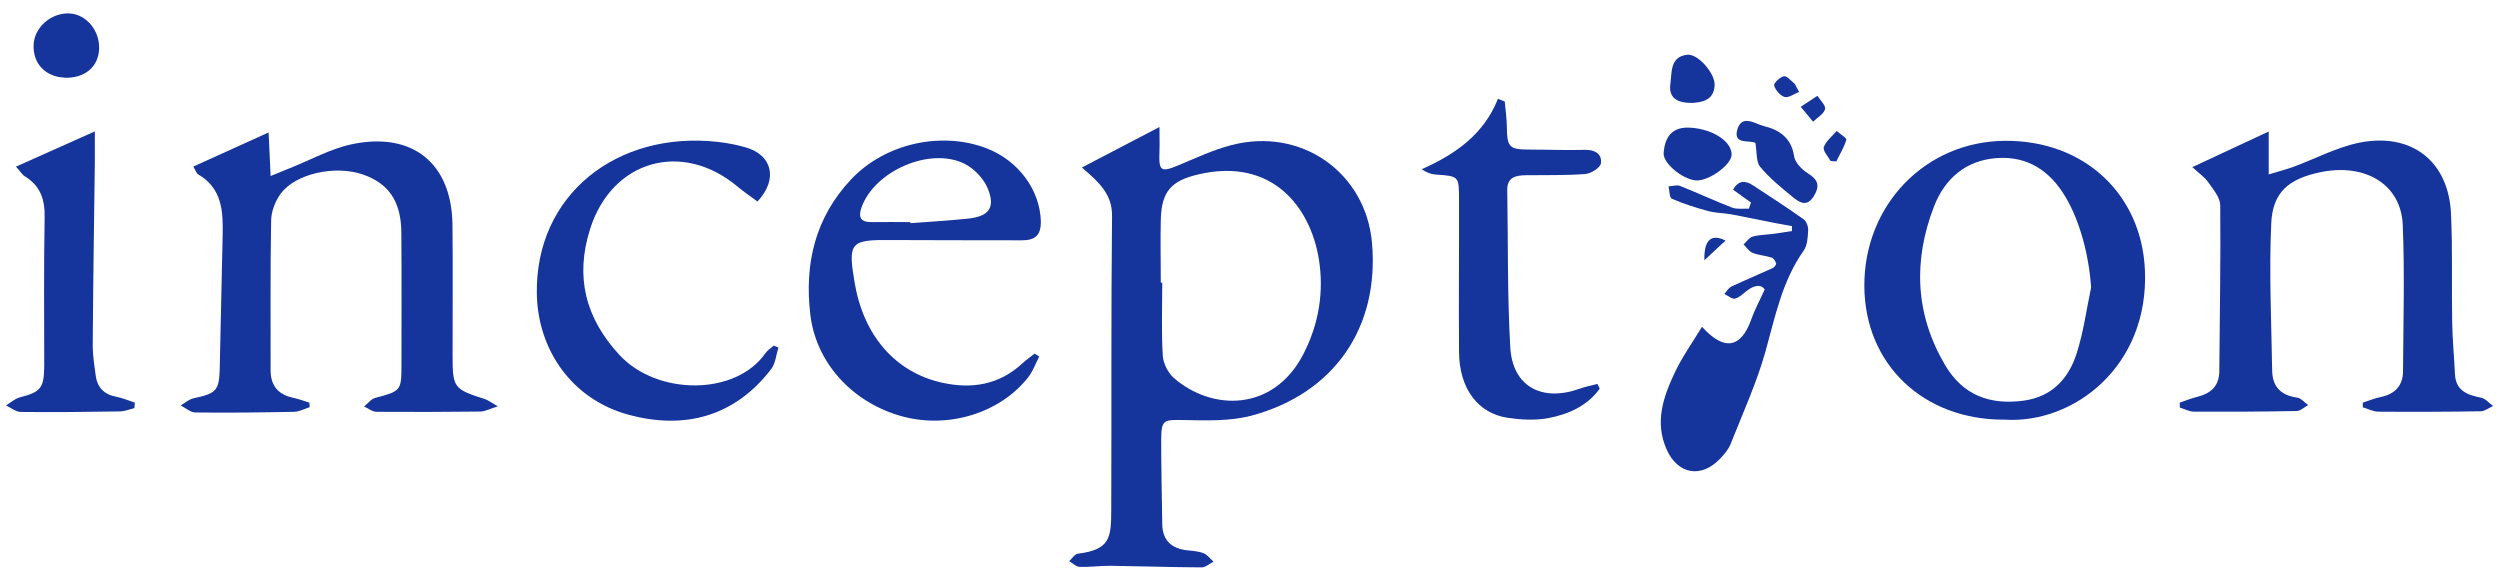 <?xml version="1.0" encoding="UTF-8"?>
<svg xmlns="http://www.w3.org/2000/svg" id="a" width="188.19" height="42.9" viewBox="0 0 188.19 42.9">
  <path d="m81.46,12.6c2.01-1.05,3.78-1.98,5.82-3.04,0,.76.02,1.29,0,1.83-.06,1.52.1,1.61,1.48,1.03,1.29-.54,2.57-1.14,3.91-1.49,5.26-1.39,10.15,2.04,10.61,7.37.55,6.33-2.81,11.29-9.04,12.98-1.63.44-3.44.37-5.16.34-1.48-.03-1.66-.03-1.67,1.48,0,2.12.05,4.24.08,6.36.02,1.24.71,1.84,1.91,1.97.41.04.84.07,1.21.22.29.12.5.42.74.63-.3.15-.6.43-.9.43-2.27-.01-4.55-.09-6.82-.12-.78-.01-1.57.11-2.35.08-.27,0-.53-.28-.8-.43.22-.19.42-.53.65-.56,2.44-.3,2.51-1.2,2.52-3.28.03-7.38-.02-14.76.06-22.13.02-1.61-.92-2.51-2.26-3.65Zm5.92,8.68s.08,0,.11,0c0,1.83-.07,3.67.04,5.49.03.58.39,1.29.83,1.68,2.85,2.49,7.5,2.58,9.76-1.81,1.16-2.25,1.55-4.68,1.16-7.12-.63-3.9-3.49-7.7-9.08-6.39-2.05.48-2.76,1.29-2.82,3.39-.04,1.59,0,3.18,0,4.76Z" fill="#15359c"></path>
  <path d="m37.5,30.58c-.64.2-.98.39-1.33.4-2.61.03-5.22.04-7.83.02-.31,0-.62-.26-.93-.4.28-.22.53-.57.84-.65,1.91-.5,1.97-.54,1.97-2.44,0-3.34.02-6.69-.01-10.03-.02-2.33-.96-3.68-2.91-4.35-2.07-.71-5.05-.07-6.17,1.45-.41.56-.71,1.33-.72,2.02-.07,3.75-.03,7.5-.04,11.26,0,1.15.54,1.83,1.68,2.08.42.09.83.24,1.24.37,0,.11.01.22.02.34-.38.12-.77.34-1.15.35-2.49.05-4.97.08-7.46.05-.37,0-.73-.35-1.1-.53.33-.19.63-.47.98-.54,1.7-.36,1.92-.58,1.96-2.25.08-3.34.15-6.68.22-10.02.04-1.78-.03-3.53-1.85-4.59-.12-.07-.17-.26-.36-.58,1.86-.84,3.67-1.66,5.67-2.57.05,1.12.1,2.09.15,3.28.61-.25,1-.41,1.4-.57,1.56-.62,3.08-1.47,4.7-1.82,4.59-.97,7.53,1.44,7.59,6.04.04,3.3,0,6.61.01,9.91,0,2.38.1,2.49,2.43,3.23.25.08.47.26,1.01.57Z" fill="#15359c"></path>
  <path d="m165.01,12.59c2.02-.94,3.81-1.78,5.77-2.69v3.23c.72-.22,1.3-.37,1.86-.57,1.65-.61,3.25-1.47,4.96-1.82,3.93-.79,6.72,1.4,6.9,5.33.13,2.73.04,5.46.09,8.19.02,1.3.15,2.6.21,3.9.06,1.26.93,1.57,1.98,1.78.33.07.59.41.89.62-.31.14-.62.39-.93.4-2.57.04-5.14.05-7.71.03-.39,0-.78-.22-1.17-.33,0-.12,0-.24,0-.35.44-.14.88-.33,1.33-.42,1.09-.22,1.69-.85,1.7-1.94.02-3.67.13-7.34-.02-11.01-.12-3.07-2.84-4.69-6.24-3.97-2.34.5-3.55,1.49-3.66,3.83-.17,3.7.01,7.41.07,11.11.02,1.2.66,1.85,1.88,2.02.3.04.55.37.83.56-.29.16-.59.45-.88.45-2.57.05-5.14.06-7.71.05-.36,0-.71-.2-1.07-.31,0-.12,0-.25-.01-.37.43-.15.85-.32,1.29-.43,1.04-.25,1.68-.8,1.69-1.94.03-4.16.11-8.32.07-12.48,0-.59-.53-1.21-.91-1.75-.26-.38-.68-.65-1.22-1.16Z" fill="#15359c"></path>
  <path d="m150.91,31.59c-6.12.04-10.54-4.16-10.57-10.05-.03-6.11,4.6-10.9,10.59-10.94,6.02-.04,10.28,4.07,10.53,9.71.33,7.26-5.36,11.61-10.55,11.28Zm6.5-9.95c-.16-2.38-.82-4.96-1.93-6.82-1.16-1.95-2.84-3.09-5.18-2.92-2.34.17-3.91,1.57-4.71,3.63-1.58,4.08-1.44,8.11.84,11.97,1.34,2.26,3.37,3,5.9,2.66,2.14-.29,3.39-1.67,3.99-3.55.52-1.61.74-3.31,1.09-4.97Z" fill="#15359c"></path>
  <path d="m78.23,26.83c-.26.51-.46,1.08-.8,1.53-2.14,2.76-6.11,3.96-9.63,2.95-3.74-1.07-6.38-4.08-6.8-7.61-.46-3.84.36-7.31,3.06-10.19,2.56-2.72,6.79-3.64,10.17-2.36,2.44.93,4.04,3.14,4.12,5.47.03,1.08-.42,1.48-1.44,1.47-3.27-.01-6.55,0-9.82-.02-3.08-.03-3.27.16-2.76,3.19.67,4,3.06,6.77,6.6,7.55,2.22.49,4.28.16,6.01-1.44.29-.27.63-.5.94-.75.12.07.24.15.36.22Zm-9.7-10.11s0,.05,0,.08c1.44-.11,2.88-.19,4.31-.34,1.59-.16,2.11-.81,1.52-2.26-.31-.75-1.03-1.52-1.77-1.88-2.61-1.28-6.75.56-7.73,3.27-.29.81-.05,1.15.81,1.13.95-.02,1.9,0,2.85,0Z" fill="#15359c"></path>
  <path d="m58.6,26.16c-.18.55-.22,1.21-.56,1.64-2.73,3.54-6.48,4.57-10.72,3.42-4.26-1.15-6.84-4.87-6.91-9.11-.12-7.47,6.05-12.27,13.62-11.43.69.08,1.39.21,2.06.4,2.04.56,2.51,2.4.93,4.09-.5-.37-1.03-.73-1.52-1.14-4.18-3.48-9.45-1.95-11.08,3.21-1.14,3.59-.36,6.7,2.21,9.48,2.84,3.07,8.76,3.09,11-.15.15-.22.41-.37.61-.55.12.05.24.1.36.14Z" fill="#15359c"></path>
  <path d="m120.41,29.27c-.92,1.28-2.33,1.91-3.84,2.2-.99.19-2.07.13-3.08-.02-2.26-.34-3.64-2.22-3.66-4.95-.03-3.83.01-7.66,0-11.49,0-1.76-.02-1.75-1.75-1.87-.33-.02-.66-.13-1.06-.4,2.54-1.13,4.67-2.62,5.74-5.3.17.07.34.13.51.2.06.63.15,1.26.16,1.89.02,1.58.16,1.73,1.79,1.73,1.37,0,2.73.06,4.1.02.78-.02,1.29.35,1.19,1.02-.05.33-.75.77-1.19.8-1.48.11-2.98.07-4.47.09-.77.01-1.41.16-1.39,1.13.07,3.95,0,7.9.23,11.84.17,2.93,2.38,4.12,5.22,3.1.43-.16.89-.24,1.34-.36.06.12.11.24.17.35Z" fill="#15359c"></path>
  <path d="m131.81,15.25c-.43-.31-.87-.62-1.35-.97.39-.71.91-.72,1.51-.32,1.27.83,2.55,1.66,3.79,2.54.22.15.37.56.35.84-.03.52-.05,1.13-.34,1.53-1.62,2.3-2.14,4.96-2.87,7.58-.67,2.38-1.71,4.66-2.63,6.98-.16.4-.47.77-.78,1.09-1.44,1.52-3.21,1.18-4.04-.7-.9-2.04-.25-3.93.61-5.75.55-1.18,1.33-2.27,2.06-3.47,1.7,1.88,2.96,1.58,3.72-.59.24-.69.6-1.34,1-2.22-.29-.42-.8-.32-1.36.11-.28.22-.56.51-.88.58-.23.05-.53-.23-.8-.35.18-.19.31-.45.53-.56,1.03-.48,2.08-.92,3.11-1.39.12-.06.28-.26.26-.35-.05-.17-.19-.39-.34-.44-.47-.15-.99-.18-1.44-.36-.27-.11-.45-.42-.67-.63.22-.2.42-.52.68-.59.51-.14,1.06-.14,1.59-.21.46-.06.91-.14,1.37-.21,0-.12,0-.25,0-.37-.4-.07-.8-.14-1.21-.22-1.13-.22-2.25-.46-3.38-.67-.56-.1-1.15-.09-1.7-.24-.94-.25-1.87-.55-2.75-.93-.19-.08-.17-.61-.25-.93.3-.02.63-.13.88-.03,1.31.52,2.59,1.12,3.91,1.63.37.14.84.06,1.26.08.05-.14.1-.28.14-.42Z" fill="#15359c"></path>
  <path d="m1.21,12.54c1.97-.88,3.82-1.71,5.93-2.65,0,.89,0,1.56,0,2.23-.06,4.65-.13,9.3-.16,13.94,0,.73.13,1.46.22,2.18.11.92.63,1.46,1.57,1.63.47.09.92.29,1.38.44-.01.14-.02.27-.03.41-.36.09-.72.24-1.09.25-2.49.04-4.97.07-7.46.04-.38,0-.75-.32-1.12-.49.35-.21.67-.51,1.05-.61,1.56-.4,1.82-.69,1.83-2.37,0-3.71-.04-7.42.03-11.13.03-1.34-.28-2.39-1.48-3.13-.23-.14-.37-.4-.68-.74Z" fill="#15359c"></path>
  <path d="m4.84,5.84c-1.42-.06-2.37-1.06-2.31-2.46.05-1.31,1.29-2.41,2.66-2.37,1.29.04,2.34,1.29,2.27,2.7-.07,1.35-1.1,2.2-2.62,2.14Z" fill="#15359c"></path>
  <path d="m132.14,10.76c-.41-.25-1.7.18-1.36-1.01.34-1.19,1.37-.41,1.99-.26,1.14.27,2.08.88,2.28,2.26.07.49.59,1.02,1.06,1.31.77.48.89.95.43,1.7-.55.89-1.12.45-1.63.04-.85-.7-1.72-1.4-2.41-2.24-.32-.39-.24-1.11-.36-1.8Z" fill="#15359c"></path>
  <path d="m127.23,9.61c1.7.1,3.14,1.04,3.12,2.04-.02.77-1.75,2.01-2.7,1.93-1.03-.09-2.47-1.31-2.42-2.05.1-1.37.76-1.99,2-1.92Z" fill="#15359c"></path>
  <path d="m127.39,7.75c-1.16,0-1.8-.38-1.65-1.45.12-.88-.03-2.02,1.26-2.18.81-.1,2.12,1.42,2.07,2.29-.06,1.16-.94,1.28-1.68,1.34Z" fill="#15359c"></path>
  <path d="m137.8,12.12c-.19-.35-.6-.78-.51-1.05.16-.46.63-.81.97-1.21.25.23.76.52.72.67-.16.56-.49,1.08-.75,1.62-.14-.01-.28-.02-.42-.03Z" fill="#15359c"></path>
  <path d="m135.55,8.04c.56-.37.91-.6,1.26-.83.21.34.65.74.57,1.01-.1.37-.58.63-.9.94-.25-.3-.5-.6-.93-1.12Z" fill="#15359c"></path>
  <path d="m135.43,6.92c-.37.14-.78.46-1.09.38-.33-.09-.69-.52-.79-.86-.05-.17.44-.65.74-.7.23-.04.54.36.81.57.11.2.22.41.33.61Z" fill="#15359c"></path>
  <path d="m129.89,18.11c-.56.52-1.07,1-1.59,1.48-.04-1.55.53-2.02,1.59-1.48Z" fill="#15359c"></path>
</svg>
